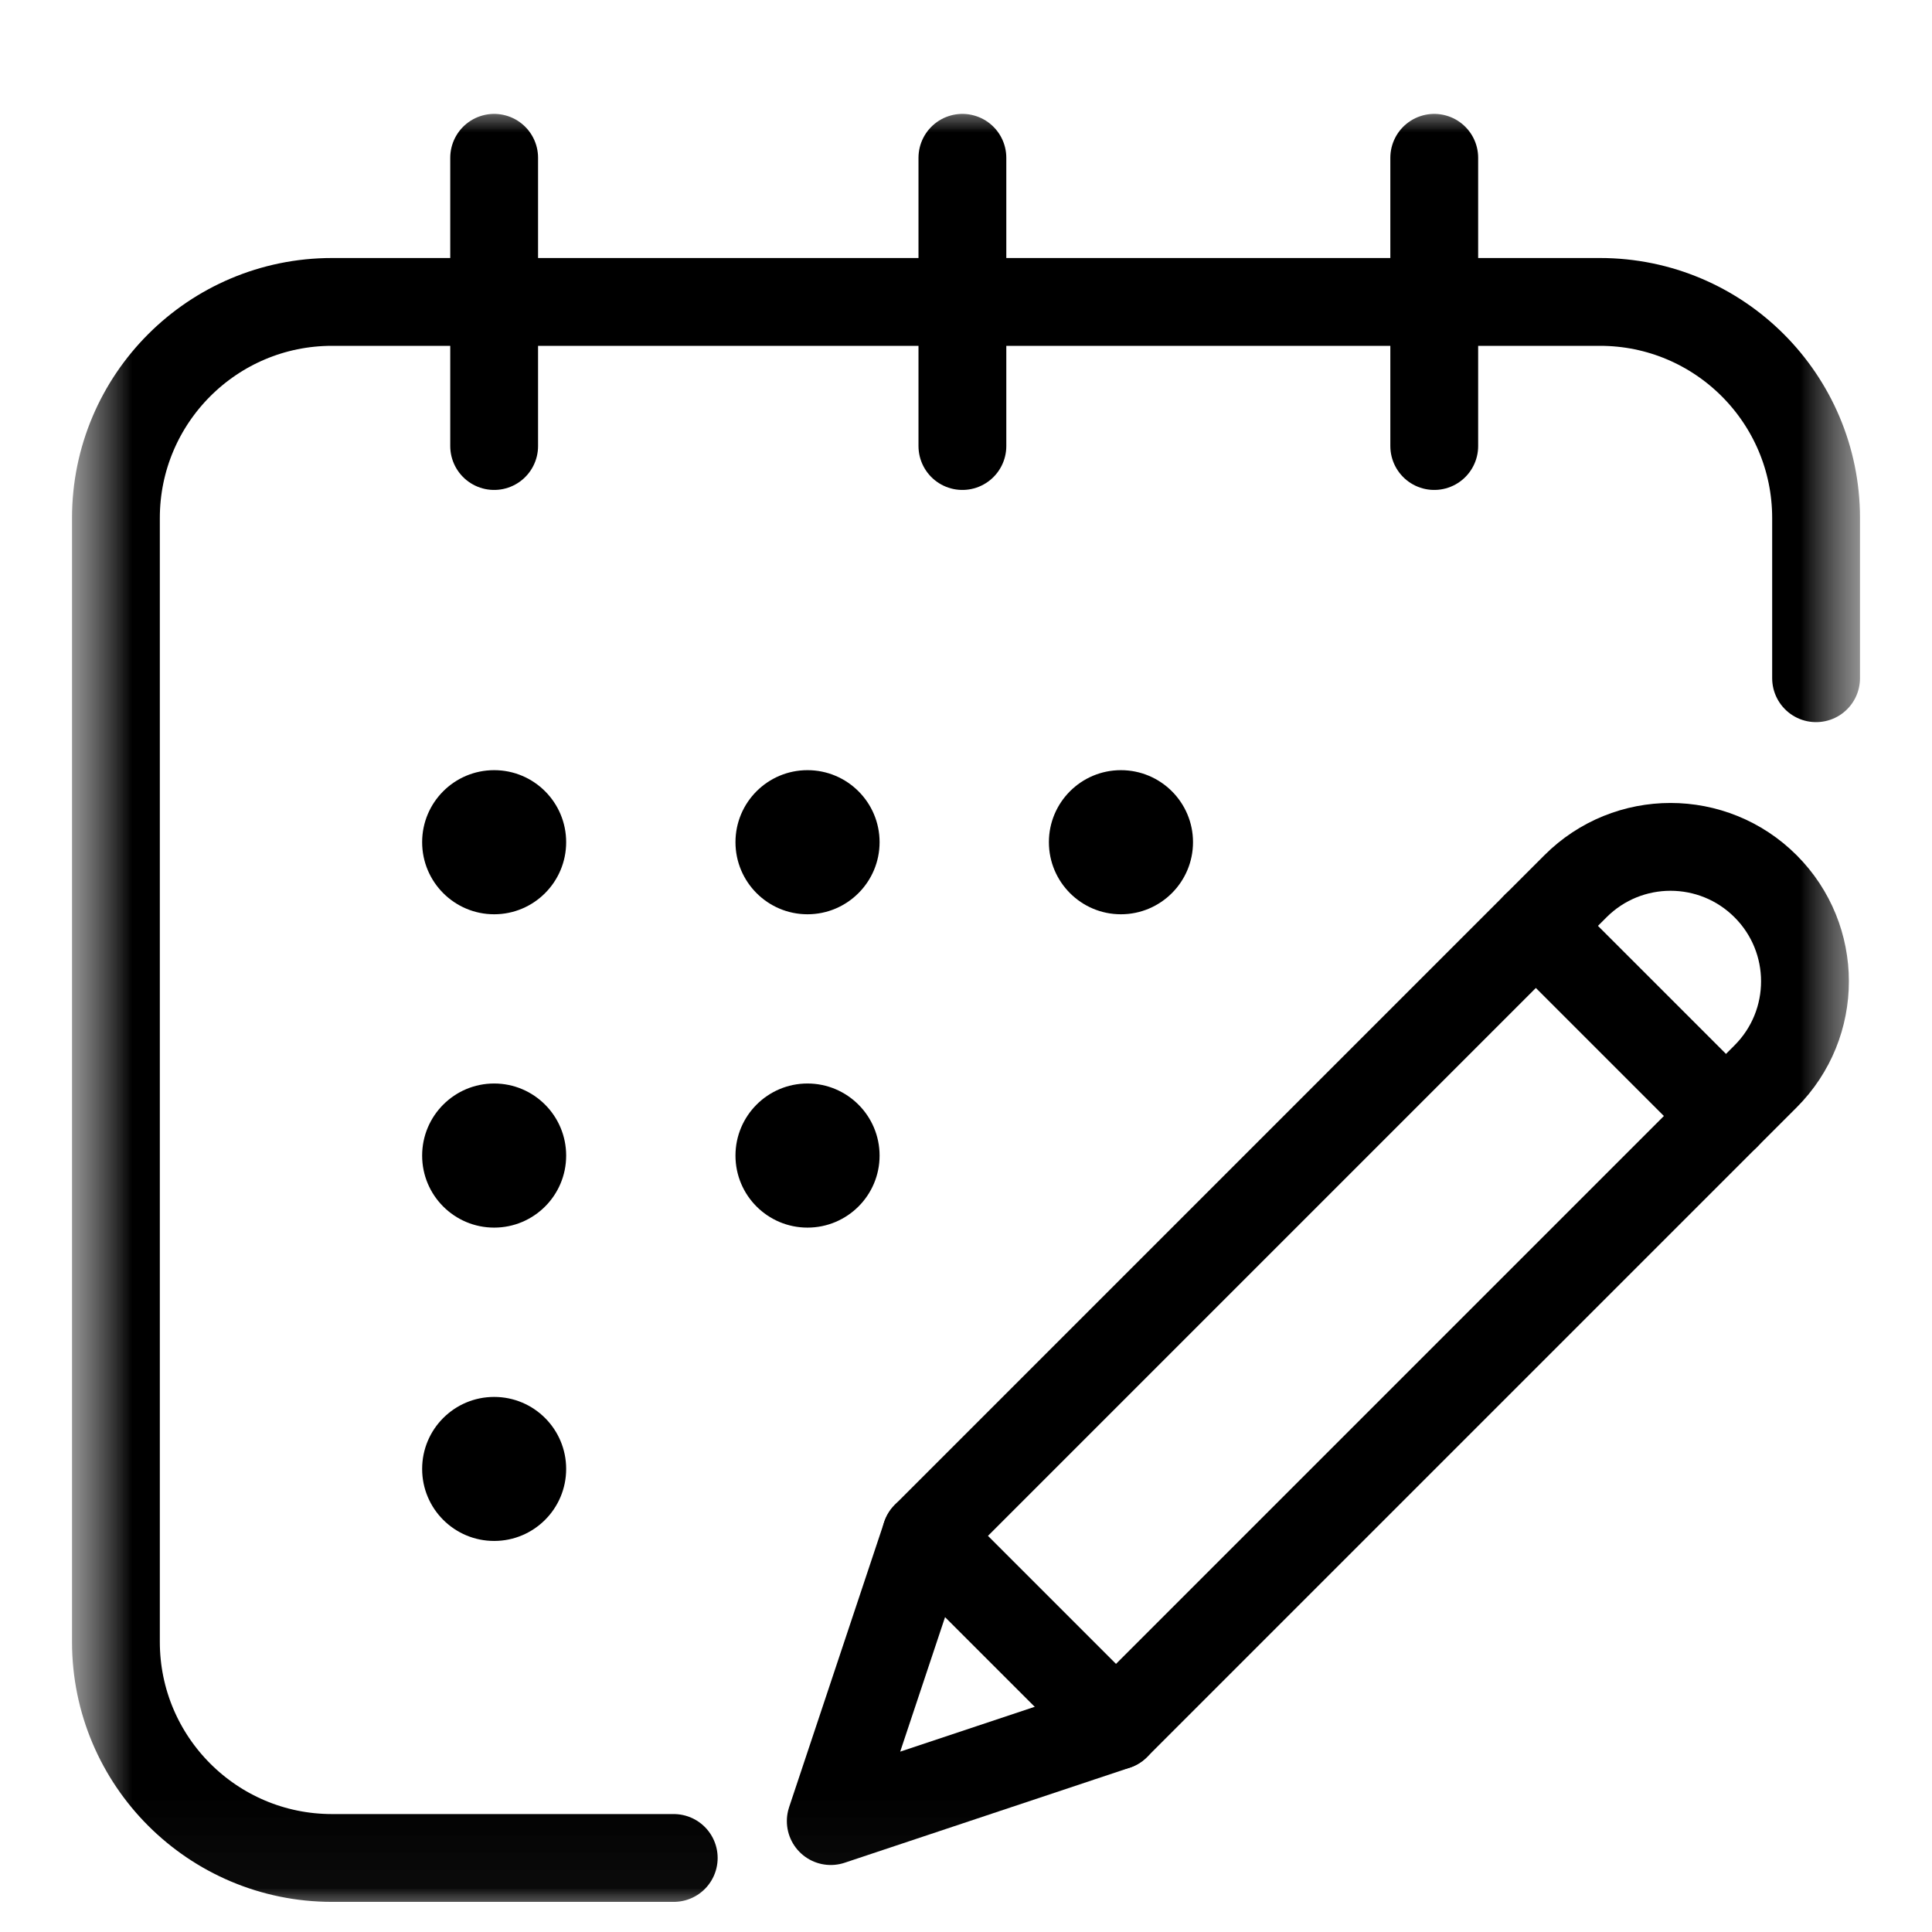 <svg width="22" height="22" viewBox="0 0 22 22" fill="none" xmlns="http://www.w3.org/2000/svg">
<g id="edit-academic-year-black" clip-path="url(#clip0_550_15)">
<g id="Mask group">
<mask id="mask0_550_15" style="mask-type:luminance" maskUnits="userSpaceOnUse" x="0" y="0" width="22" height="22">
<g id="Group">
<path id="bg" d="M21.5 0.977H0.5V21.977H21.5V0.977Z" fill="white"/>
<g id="Group_2">
<path id="path937" d="M5.627 8.77C5.174 8.77 4.807 9.137 4.807 9.59C4.807 10.043 5.174 10.411 5.627 10.411C6.08 10.411 6.447 10.043 6.447 9.59C6.447 9.137 6.08 8.77 5.627 8.77Z" fill="white"/>
<path id="path941" d="M9.195 8.77C8.742 8.77 8.375 9.137 8.375 9.59C8.375 10.043 8.742 10.411 9.195 10.411C9.648 10.411 10.016 10.043 10.016 9.59C10.016 9.137 9.648 8.77 9.195 8.77Z" fill="white"/>
<path id="path945" d="M12.764 8.77C12.311 8.77 11.943 9.137 11.943 9.59C11.943 10.043 12.311 10.411 12.764 10.411C13.217 10.411 13.584 10.043 13.584 9.59C13.584 9.137 13.217 8.77 12.764 8.77Z" fill="white"/>
<path id="path949" d="M16.332 8.77C15.879 8.77 15.512 9.137 15.512 9.59C15.512 10.043 15.879 10.411 16.332 10.411C16.785 10.411 17.152 10.043 17.152 9.59C17.152 9.137 16.785 8.77 16.332 8.77Z" fill="white"/>
<path id="path953" d="M6.447 13.159C6.447 12.706 6.08 12.338 5.627 12.338C5.174 12.338 4.807 12.706 4.807 13.159C4.807 13.612 5.174 13.979 5.627 13.979C6.08 13.979 6.447 13.612 6.447 13.159Z" fill="white"/>
<path id="path957" d="M6.447 16.727C6.447 16.274 6.08 15.907 5.627 15.907C5.174 15.907 4.807 16.274 4.807 16.727C4.807 17.18 5.174 17.547 5.627 17.547C6.08 17.547 6.447 17.18 6.447 16.727Z" fill="white"/>
<path id="path961" d="M10.016 13.159C10.016 12.706 9.648 12.338 9.195 12.338C8.742 12.338 8.375 12.706 8.375 13.159C8.375 13.612 8.742 13.979 9.195 13.979C9.648 13.979 10.016 13.612 10.016 13.159Z" fill="white"/>
<path id="path965" d="M10.016 16.727C10.016 16.274 9.648 15.907 9.195 15.907C8.742 15.907 8.375 16.274 8.375 16.727C8.375 17.18 8.742 17.547 9.195 17.547C9.648 17.547 10.016 17.18 10.016 16.727Z" fill="white"/>
<path id="path969" d="M9.195 8.77C8.742 8.77 8.375 9.137 8.375 9.59C8.375 10.043 8.742 10.411 9.195 10.411C9.648 10.411 10.016 10.043 10.016 9.59C10.016 9.137 9.648 8.77 9.195 8.77Z" fill="white"/>
<path id="path973" d="M10.016 13.159C10.016 12.706 9.648 12.338 9.195 12.338C8.742 12.338 8.375 12.706 8.375 13.159C8.375 13.612 8.742 13.979 9.195 13.979C9.648 13.979 10.016 13.612 10.016 13.159Z" fill="white"/>
<path id="path977" d="M10.016 16.727C10.016 16.274 9.648 15.907 9.195 15.907C8.742 15.907 8.375 16.274 8.375 16.727C8.375 17.18 8.742 17.547 9.195 17.547C9.648 17.547 10.016 17.18 10.016 16.727Z" fill="white"/>
<path id="path989" d="M13.584 13.159C13.584 12.706 13.217 12.338 12.764 12.338C12.311 12.338 11.943 12.706 11.943 13.159C11.943 13.612 12.311 13.979 12.764 13.979C13.217 13.979 13.584 13.612 13.584 13.159Z" fill="white"/>
<path id="path993" d="M17.152 13.159C17.152 12.706 16.785 12.338 16.332 12.338C15.879 12.338 15.512 12.706 15.512 13.159C15.512 13.612 15.879 13.979 16.332 13.979C16.785 13.979 17.152 13.612 17.152 13.159Z" fill="white"/>
</g>
</g>
</mask>
<g mask="url(#mask0_550_15)">
<g id="Group_3">
<g id="g921">
<g id="g923">
<g id="Clip path group">
<mask id="mask1_550_15" style="mask-type:luminance" maskUnits="userSpaceOnUse" x="0" y="0" width="22" height="22">
<g id="clipPath929">
<path id="path927" d="M0.5 0.977H21.5V21.977H0.5V0.977Z" fill="white"/>
</g>
</mask>
<g mask="url(#mask1_550_15)">
<g id="g925">
<g id="g931">
<path id="path933" d="M7.672 21.157H3.781C2.422 21.157 1.32 20.055 1.32 18.696V5.899C1.32 4.54 2.422 3.438 3.781 3.438H18.219C19.578 3.438 20.68 4.54 20.68 5.899V7.723" stroke="black" stroke-miterlimit="10" stroke-linecap="round" stroke-linejoin="round"/>
</g>
<g id="g935">
<path id="path937_2" d="M5.627 8.77C5.174 8.77 4.807 9.137 4.807 9.59C4.807 10.043 5.174 10.411 5.627 10.411C6.08 10.411 6.447 10.043 6.447 9.59C6.447 9.137 6.08 8.77 5.627 8.77Z" fill="black"/>
<path id="path937_3" d="M9.195 8.77C8.742 8.77 8.375 9.137 8.375 9.59C8.375 10.043 8.742 10.411 9.195 10.411C9.648 10.411 10.016 10.043 10.016 9.59C10.016 9.137 9.648 8.77 9.195 8.77Z" fill="black"/>
<path id="path937_4" d="M12.764 8.77C12.311 8.77 11.944 9.137 11.944 9.59C11.944 10.043 12.311 10.411 12.764 10.411C13.217 10.411 13.585 10.043 13.585 9.59C13.585 9.137 13.217 8.77 12.764 8.77Z" fill="black"/>
<path id="path937_5" d="M9.195 12.338C8.742 12.338 8.375 12.706 8.375 13.159C8.375 13.612 8.742 13.979 9.195 13.979C9.648 13.979 10.016 13.612 10.016 13.159C10.016 12.706 9.648 12.338 9.195 12.338Z" fill="black"/>
</g>
<g id="g951">
<path id="path953_2" d="M6.447 13.159C6.447 12.706 6.08 12.338 5.627 12.338C5.174 12.338 4.807 12.706 4.807 13.159C4.807 13.612 5.174 13.979 5.627 13.979C6.08 13.979 6.447 13.612 6.447 13.159Z" fill="black"/>
</g>
<g id="g955">
<path id="path957_2" d="M6.447 16.727C6.447 16.274 6.08 15.907 5.627 15.907C5.174 15.907 4.807 16.274 4.807 16.727C4.807 17.18 5.174 17.547 5.627 17.547C6.08 17.547 6.447 17.18 6.447 16.727Z" fill="black"/>
</g>
<g id="g979">
<path id="path981" d="M5.627 1.797V5.079" stroke="black" stroke-miterlimit="10" stroke-linecap="round" stroke-linejoin="round"/>
</g>
<g id="g983">
<path id="path985" d="M16.332 5.079V1.797" stroke="black" stroke-miterlimit="10" stroke-linecap="round" stroke-linejoin="round"/>
</g>
<g id="g995">
<path id="path997" d="M10.959 1.797V5.079" stroke="black" stroke-miterlimit="10" stroke-linecap="round" stroke-linejoin="round"/>
</g>
<g id="g999">
<g id="g954">
<g id="g956">
<g id="Clip path group_2">
<g id="g958">
<g id="g964">
<path id="path966" d="M12.708 19.654L9.46 20.737L10.543 17.489L17.94 10.092C18.538 9.494 19.507 9.494 20.105 10.092H20.105C20.703 10.69 20.703 11.659 20.105 12.257L12.708 19.654Z" stroke="black" stroke-miterlimit="10" stroke-linecap="round" stroke-linejoin="round"/>
</g>
<g id="g968">
<path id="path970" d="M12.708 19.654L10.543 17.489" stroke="black" stroke-miterlimit="10" stroke-linecap="round" stroke-linejoin="round"/>
</g>
<g id="g972">
<path id="path974" d="M19.654 12.708L17.489 10.543" stroke="black" stroke-miterlimit="10" stroke-linecap="round" stroke-linejoin="round"/>
</g>
</g>
</g>
</g>
</g>
</g>
</g>
</g>
</g>
</g>
</g>
</g>
</g>
</g>
</g>
<defs>
<clipPath id="clip0_550_15">
<rect width="21" height="21" fill="white" transform="translate(0.5 0.977)"/>
</clipPath>
</defs>
</svg>

